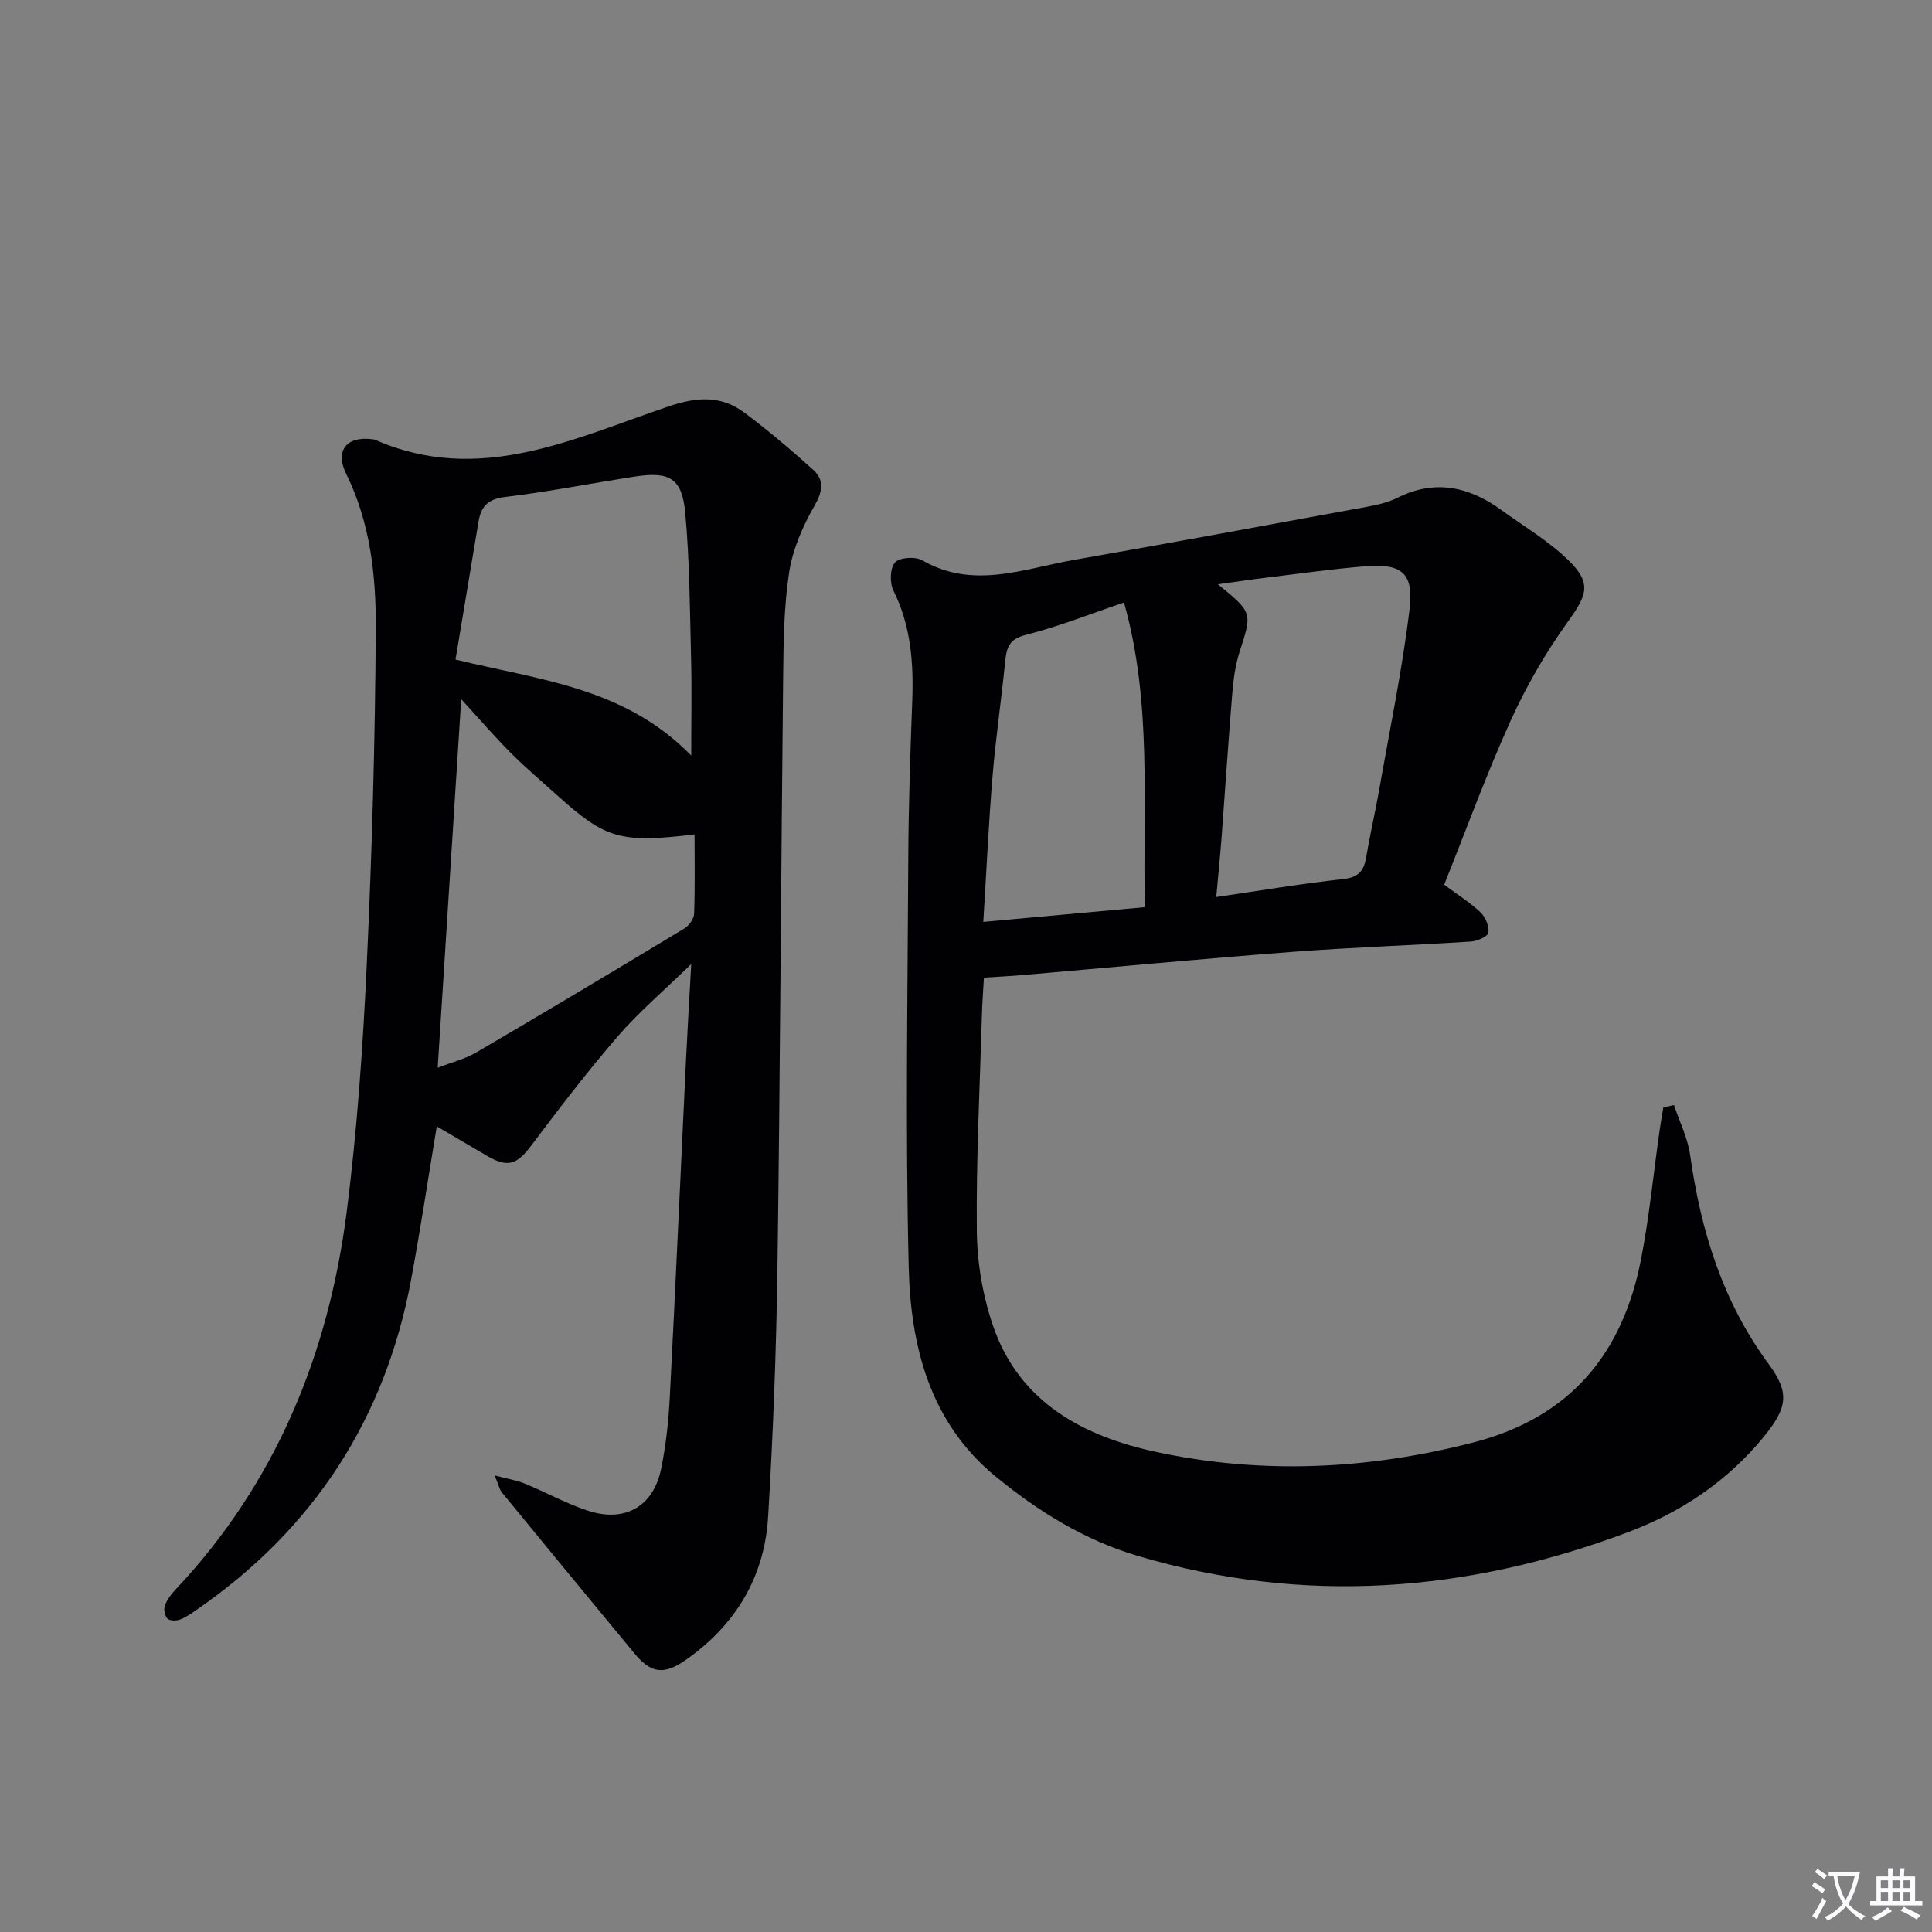<svg enable-background="new 0 0 400 400" viewBox="0 0 400 400" xmlns="http://www.w3.org/2000/svg"><rect x="0" y="0" width="400" height="400" fill="#808080" stroke="none"/><path d="m377.9 391.2c-.2.3-.4.5-.6.8-.7-.6-1.4-1-2.2-1.5.2-.3.4-.5.5-.8.6.4 1.4.8 2.3 1.5zm-1.8 6.1c-.2-.2-.5-.4-.9-.6.4-.6.8-1.2 1.2-1.9s.7-1.3.9-1.9c.3.3.5.5.8.7-.7 1.3-1.4 2.6-2 3.7zm2.2-9c-.3.3-.5.5-.6.8-.6-.6-1.3-1.1-2-1.5.3-.3.5-.5.6-.7.6.5 1.3.9 2 1.4zm.3.2v-.9h2 4.5c-.3 1.3-.6 2.5-1 3.6s-.9 2.1-1.4 3c.4.5 1 1 1.6 1.4s1.2.8 1.9 1.1c-.3.2-.5.4-.8.8-.4-.3-1-.7-1.6-1.2s-1.2-1.1-1.6-1.6c-.5.6-1.1 1.1-1.7 1.6s-1.4.9-2.1 1.4c-.1-.3-.3-.5-.7-.8.6-.2 1.2-.5 1.9-1s1.4-1.1 2-1.8c-.5-.8-.9-1.6-1.2-2.5s-.6-2-.8-3.2c-.4.1-.7.1-1 .1zm2.5 2.7c.3 1 .7 1.7 1 2.2.3-.5.6-1.1 1-2s.6-1.9.9-3h-3.2-.4c.1.9.3 1.8.7 2.8z" fill="#fbfafc"/><path d="m396.5 388.5v1.5 3.6h1.5v.9c-.4 0-1 0-1.7 0h-7.9c-.5 0-.9 0-1.2 0v-.9h1.3v-3.5c0-.7 0-1.2 0-1.6h2.4c0-.8 0-1.4 0-1.7h1c0 .3-.1.8-.1 1.7h1.5c0-.8 0-1.4 0-1.7h1c0 .3-.1.9-.1 1.7zm-8.2 9.2c-.2-.3-.5-.5-.8-.8.8-.3 1.4-.6 1.9-.9s1-.7 1.4-1.1c.3.3.6.5.9.8-1.6 1-2.8 1.6-3.4 2zm2.6-6.8v-1.6h-1.5v1.6zm0 2.7v-1.9h-1.5v1.9zm2.4-2.7v-1.6h-1.5v1.6zm0 2.7v-1.9h-1.5v1.9zm.2 2 .7-.8c.4.2.9.5 1.6.8s1.3.7 1.8 1c-.3.3-.5.5-.8.8-.4-.3-1.5-1-3.3-1.8zm2-4.7v-1.6h-1.4v1.6zm0 2.7v-1.9h-1.4v1.9z" fill="#fbfafc"/><g fill="#010103"><path d="m346.58 228.79c1.14 3.43 2.84 6.79 3.34 10.32 2.21 15.69 6.72 30.37 16.29 43.34 4.4 5.96 3.86 9.07-1.17 15.18-7.47 9.06-16.96 15.44-27.87 19.55-33.32 12.56-67.22 15.13-101.62 4.95-10.96-3.24-20.63-9.22-29.43-16.45-13.63-11.2-17.58-26.94-17.98-43.32-.7-28.26-.22-56.55-.09-84.83.05-10.81.42-21.62.82-32.42.29-7.91-.28-15.56-3.9-22.85-.79-1.59-.71-4.64.33-5.81.93-1.05 4.2-1.28 5.63-.45 10.57 6.1 21 1.74 31.42-.08 20.26-3.55 40.49-7.29 60.73-11.01 2.11-.39 4.3-.88 6.19-1.83 7.76-3.89 14.8-2.37 21.49 2.46 4.7 3.4 9.79 6.41 13.91 10.4 4.93 4.78 3.94 7.2-.02 12.72-4.6 6.4-8.62 13.35-11.88 20.53-5.05 11.15-9.24 22.68-13.77 33.98 2.85 2.12 5.41 3.71 7.54 5.74 1.02.98 1.81 2.88 1.61 4.21-.12.79-2.31 1.73-3.62 1.82-12.28.79-24.58 1.19-36.85 2.13-18.72 1.43-37.42 3.2-56.13 4.82-2.47.21-4.94.33-7.84.52-.15 2.65-.34 5.1-.41 7.55-.43 14.97-1.21 29.95-1.06 44.91.06 6.53 1.22 13.33 3.32 19.52 5.41 15.96 18.76 23 33.87 26.23 21.88 4.69 43.81 3.65 65.6-1.97 20.09-5.18 30.98-18.4 34.76-38.08 1.69-8.78 2.56-17.72 3.82-26.58.22-1.57.51-3.14.77-4.7.73-.18 1.47-.34 2.2-.5zm-94.77-43.07c9.21-1.34 17.7-2.78 26.24-3.71 3.13-.34 4.31-1.61 4.79-4.46.8-4.74 1.9-9.44 2.73-14.17 2.18-12.41 4.76-24.77 6.26-37.26.91-7.59-1.66-9.51-9.39-8.86-6.78.56-13.53 1.52-20.28 2.34-3.12.38-6.23.85-10 1.37 7.22 5.9 7.1 5.86 4.47 14.02-.9 2.8-1.28 5.83-1.52 8.78-.82 9.93-1.46 19.88-2.21 29.82-.3 3.93-.71 7.85-1.09 12.13zm-48.23 5.15c11.64-1.06 22.29-2.03 33.45-3.05-.49-21.18 1.58-42.19-4.32-63.08-7.12 2.41-13.61 5.01-20.32 6.7-3.46.87-3.99 2.61-4.28 5.49-.78 7.92-1.95 15.8-2.61 23.73-.82 9.86-1.27 19.76-1.92 30.21z"/><path d="m102.42 305.47c2.71.72 4.58 1.01 6.28 1.71 4.44 1.82 8.68 4.22 13.23 5.66 7.56 2.39 13.35-1.02 14.94-8.69 1-4.86 1.54-9.85 1.8-14.81 1.21-23.25 2.23-46.5 3.35-69.75.31-6.38.69-12.76 1.09-19.99-5.61 5.46-10.78 9.86-15.17 14.92-6.28 7.26-12.13 14.92-17.9 22.59-3.09 4.11-4.93 4.74-9.48 2.04-3.26-1.93-6.54-3.84-10.13-5.95-1.82 10.93-3.39 21.39-5.32 31.78-5.38 28.87-20.24 51.64-44.41 68.32-1.09.75-2.21 1.56-3.43 2.01-.77.29-2.11.29-2.58-.18-.56-.56-.83-1.9-.57-2.67.42-1.21 1.27-2.34 2.17-3.29 20.84-22.13 31.77-48.86 35.53-78.57 2.12-16.78 3.31-33.72 4.1-50.63 1.09-23.26 1.75-46.55 1.88-69.84.06-10.91-1.11-21.87-6.13-32.03-2.39-4.84.14-7.87 5.45-7.15.16.02.34.02.49.08 21.6 9.52 41.16-.24 60.85-6.9 6.01-2.03 10.93-2.26 15.78 1.39 4.88 3.67 9.56 7.63 14.09 11.72 2.4 2.17 2 4.5.28 7.51-2.41 4.21-4.49 8.96-5.22 13.71-1.11 7.19-1.17 14.58-1.25 21.89-.44 40.79-.62 81.59-1.18 122.38-.24 17.12-.91 34.24-1.93 51.33-.75 12.49-6.81 22.45-17.05 29.61-4.69 3.28-7.3 2.69-10.71-1.45-9.1-11.02-18.2-22.03-27.25-33.09-.61-.68-.79-1.7-1.6-3.66zm-11.8-84.41c2.8-1.09 5.6-1.77 7.98-3.16 14.45-8.46 28.81-17.05 43.14-25.7.95-.58 1.93-1.99 1.97-3.05.2-5.44.09-10.89.09-16.39-15.33 1.84-18.42.94-28.42-8.08-3.21-2.89-6.52-5.68-9.57-8.74-3.31-3.31-6.38-6.88-10.32-11.18-1.68 26.33-3.25 50.94-4.87 76.3zm3.69-84.51c17.49 4.27 35.03 5.77 48.8 19.88 0-7.8.13-13.93-.03-20.06-.26-10.07-.28-20.17-1.21-30.19-.66-7.18-3.23-8.61-10.38-7.52-9 1.38-17.94 3.16-26.97 4.24-3.56.42-4.93 2.01-5.45 5.1-1.55 9.31-3.1 18.61-4.76 28.55z"/></g></svg>